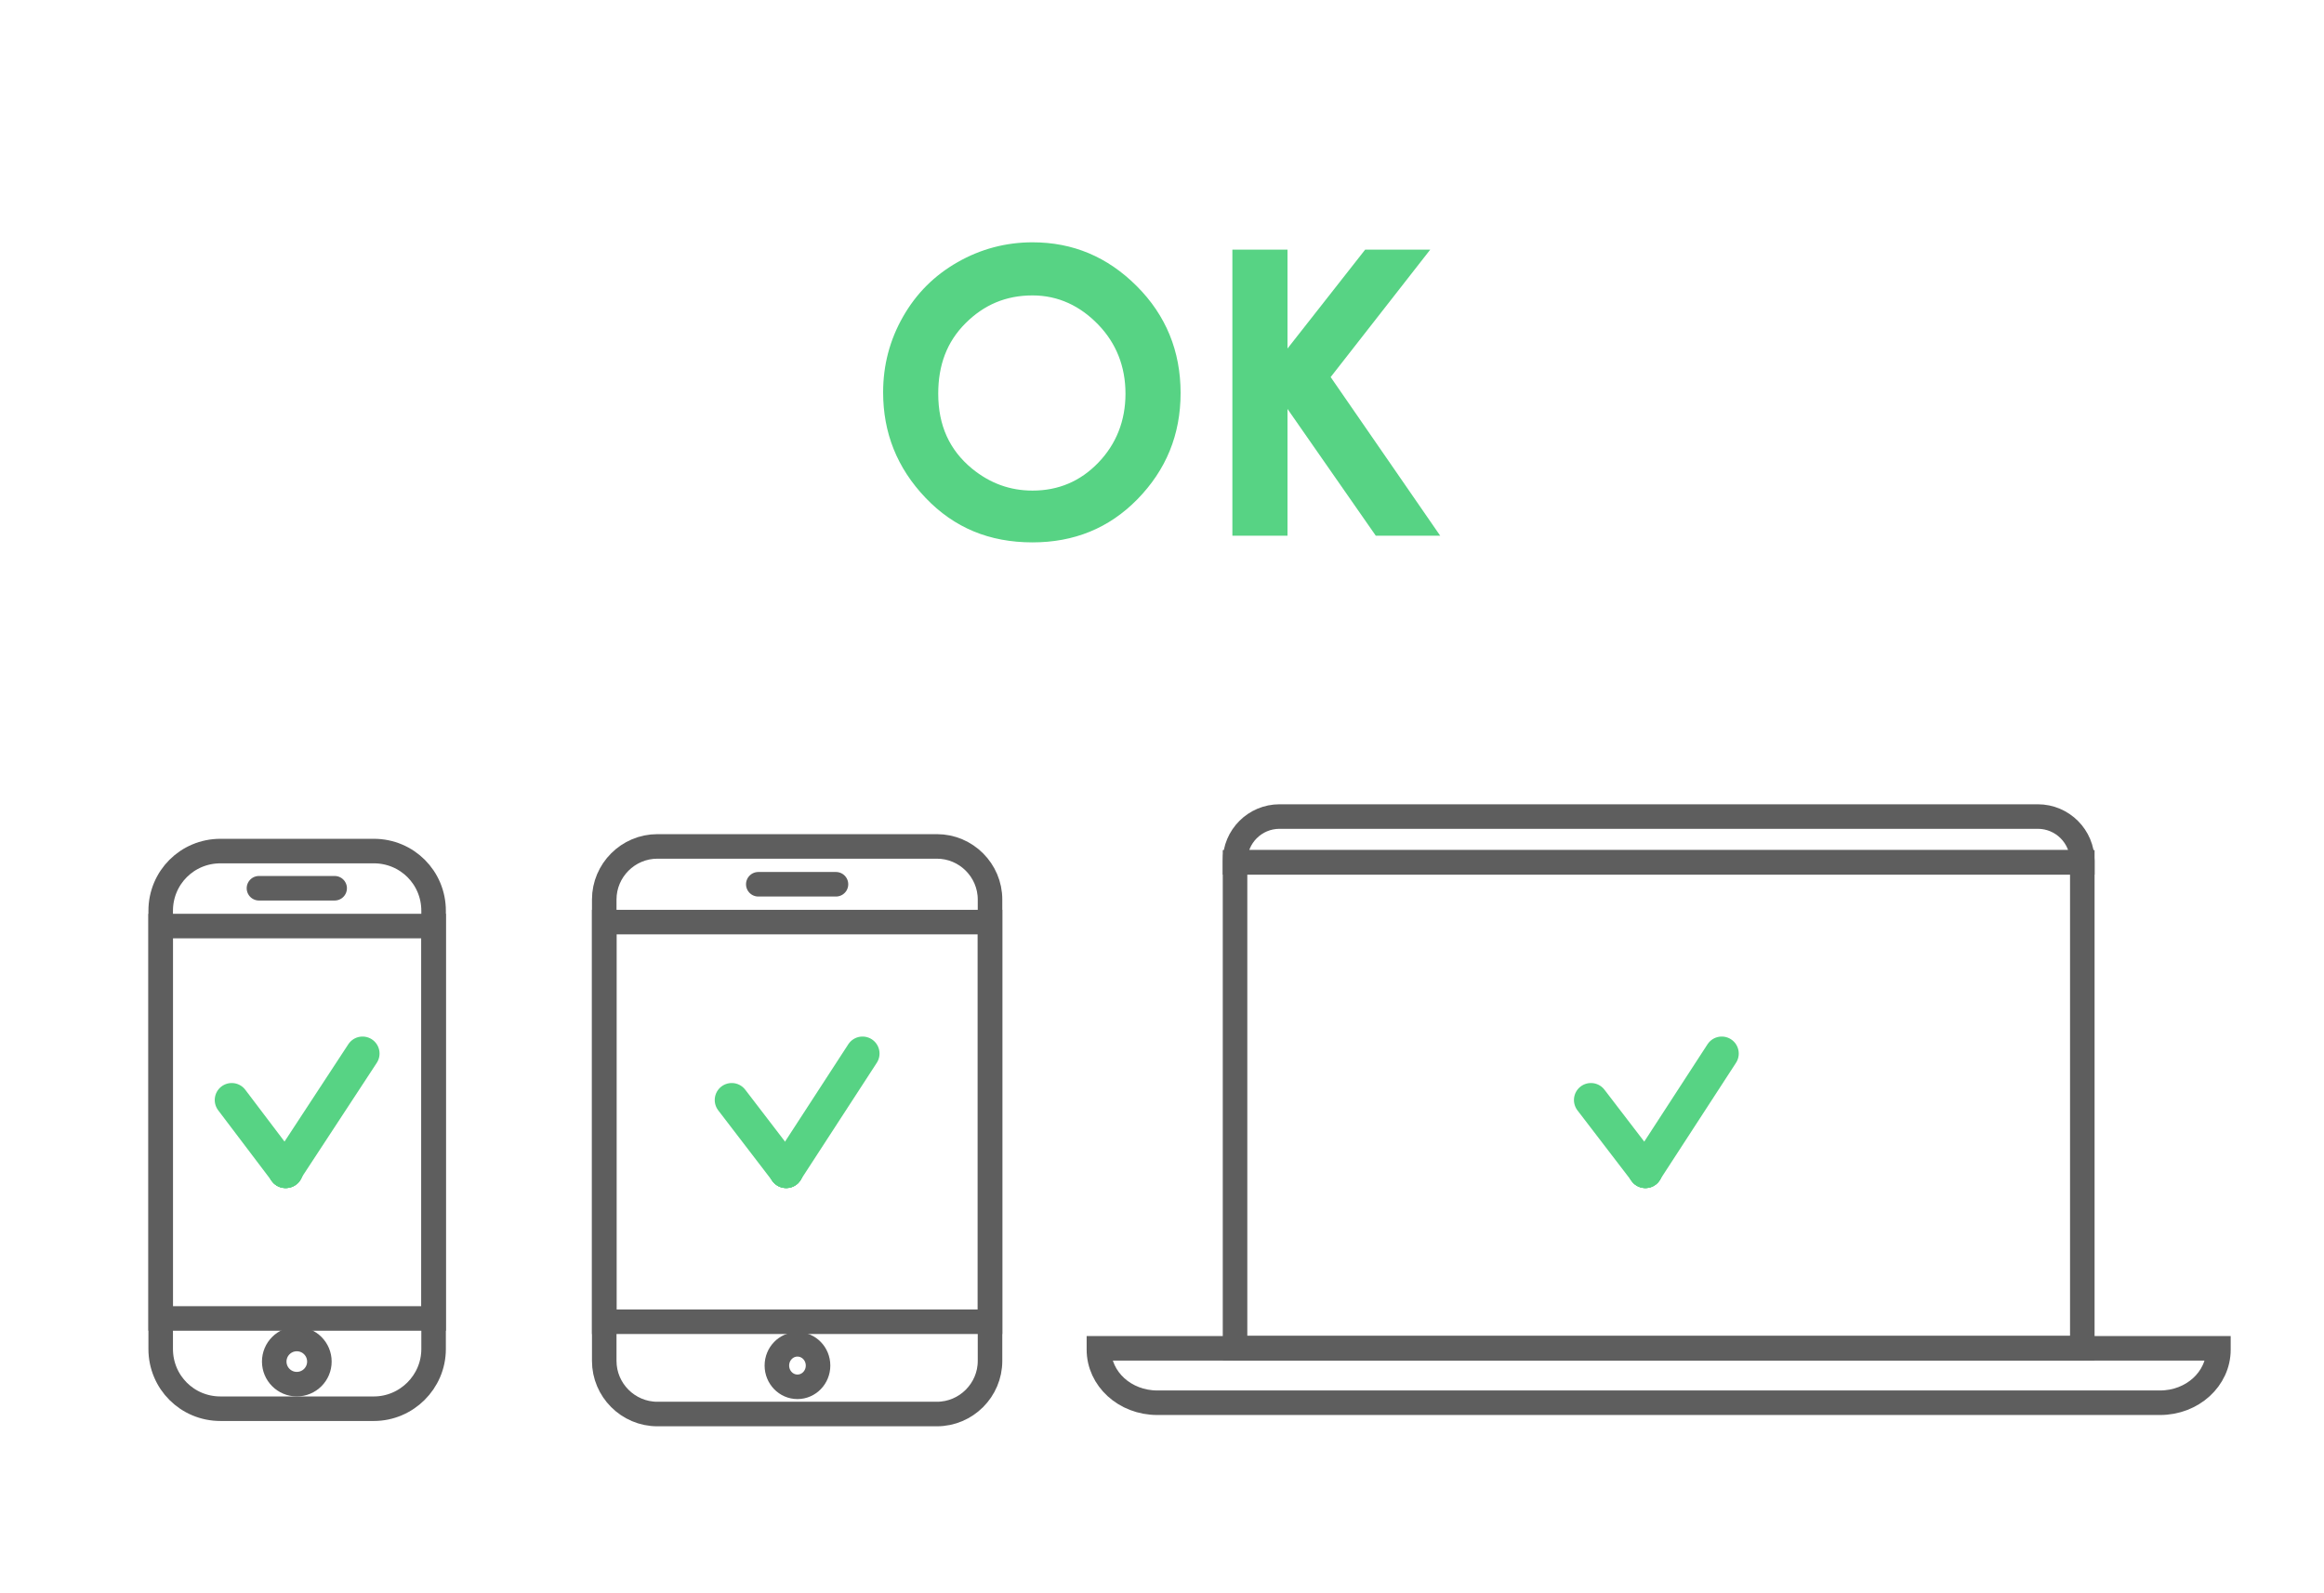 <!-- Generator: Adobe Illustrator 19.2.1, SVG Export Plug-In  -->
<svg version="1.1"
	 xmlns="http://www.w3.org/2000/svg" xmlns:xlink="http://www.w3.org/1999/xlink" xmlns:a="http://ns.adobe.com/AdobeSVGViewerExtensions/3.0/"
	 x="0px" y="0px" width="350px" height="240px" viewBox="0 0 350 240" style="enable-background:new 0 0 350 240;"
	 xml:space="preserve">
<style type="text/css">
	.st0{fill:none;}
	.st1{fill:none;stroke:#5E5E5E;stroke-width:3.696;stroke-linecap:round;stroke-miterlimit:10;}
	.st2{fill:#57D384;}
	.st3{fill:none;stroke:#57D384;stroke-width:5.12;stroke-linecap:round;stroke-linejoin:round;stroke-miterlimit:10;}
</style>
<defs>
</defs>
<g>
	<rect class="st0" width="350" height="240"/>
	<g>
		<g>
			<g>
				<path class="st1" d="M56.3,212.2H33.2c-5,0-9-4-9-9v-66c0-5,4-9,9-9h23.1c5,0,9,4,9,9v66C65.3,208.2,61.2,212.2,56.3,212.2z"/>
				<rect x="24.2" y="139.5" class="st1" width="41.1" height="59.1"/>
				<line class="st1" x1="39" y1="133.8" x2="50.4" y2="133.8"/>
				<ellipse class="st1" cx="44.7" cy="205.1" rx="3.4" ry="3.4"/>
			</g>
		</g>
	</g>
	<g>
		<g>
			<line class="st1" x1="313.6" y1="203.1" x2="186" y2="203.1"/>
			<path class="st1" d="M306.9,123H192.7c-3.7,0-6.7,3-6.7,6.7v0.2h127.6v-0.2C313.6,126,310.6,123,306.9,123z"/>
			<rect x="186" y="129.9" class="st1" width="127.6" height="73.2"/>
		</g>
		<g>
			<path class="st1" d="M174.3,211.3h151c4.9,0,8.8-3.6,8.8-8v-0.2H165.5v0.2C165.5,207.7,169.4,211.3,174.3,211.3z"/>
		</g>
	</g>
	<g>
		<g>
			<path class="st1" d="M141.1,213H99c-4.4,0-8-3.6-8-8v-69.5c0-4.4,3.6-8,8-8h42.1c4.4,0,8,3.6,8,8V205
				C149.1,209.4,145.5,213,141.1,213z"/>
			<rect x="91" y="138.9" class="st1" width="58.1" height="60.2"/>
			<line class="st1" x1="114.2" y1="133.2" x2="125.9" y2="133.2"/>
			<ellipse class="st1" cx="120.1" cy="205.7" rx="3.1" ry="3.2"/>
		</g>
	</g>
	<g>
		<path class="st2" d="M155.5,36.5c6.1,0,11.3,2.2,15.7,6.6s6.6,9.8,6.6,16.1c0,6.3-2.2,11.6-6.5,16s-9.6,6.5-15.8,6.5
			c-6.5,0-11.8-2.2-16.1-6.7s-6.4-9.8-6.4-15.9c0-4.1,1-7.9,3-11.4c2-3.5,4.7-6.2,8.2-8.2S151.5,36.5,155.5,36.5z M155.5,44.5
			c-4,0-7.3,1.4-10.1,4.2s-4.1,6.3-4.1,10.6c0,4.8,1.7,8.5,5.1,11.3c2.7,2.2,5.7,3.3,9.1,3.3c3.9,0,7.2-1.4,9.9-4.2
			s4.1-6.3,4.1-10.4c0-4.1-1.4-7.6-4.1-10.4S159.4,44.5,155.5,44.5z"/>
		<path class="st2" d="M185.6,37.6h8.3v14.9l11.7-14.9h9.8l-15,19.2l16.5,23.9h-9.7l-13.3-19.1v19.1h-8.3V37.6z"/>
	</g>
	<g>
		<line class="st3" x1="247.8" y1="176.4" x2="247.8" y2="176.4"/>
		<line class="st3" x1="247.8" y1="176.4" x2="239.6" y2="165.7"/>
		<line class="st3" x1="247.8" y1="176.4" x2="247.8" y2="176.4"/>
		<line class="st3" x1="259.3" y1="158.7" x2="247.8" y2="176.4"/>
	</g>
	<g>
		<line class="st3" x1="118.4" y1="176.4" x2="118.4" y2="176.4"/>
		<line class="st3" x1="118.4" y1="176.4" x2="110.2" y2="165.7"/>
		<line class="st3" x1="118.4" y1="176.4" x2="118.4" y2="176.4"/>
		<line class="st3" x1="129.9" y1="158.7" x2="118.4" y2="176.4"/>
	</g>
	<g>
		<line class="st3" x1="43" y1="176.4" x2="43.1" y2="176.4"/>
		<line class="st3" x1="43" y1="176.4" x2="34.9" y2="165.7"/>
		<line class="st3" x1="43" y1="176.4" x2="43" y2="176.4"/>
		<line class="st3" x1="54.6" y1="158.7" x2="43" y2="176.4"/>
	</g>
</g>
</svg>
